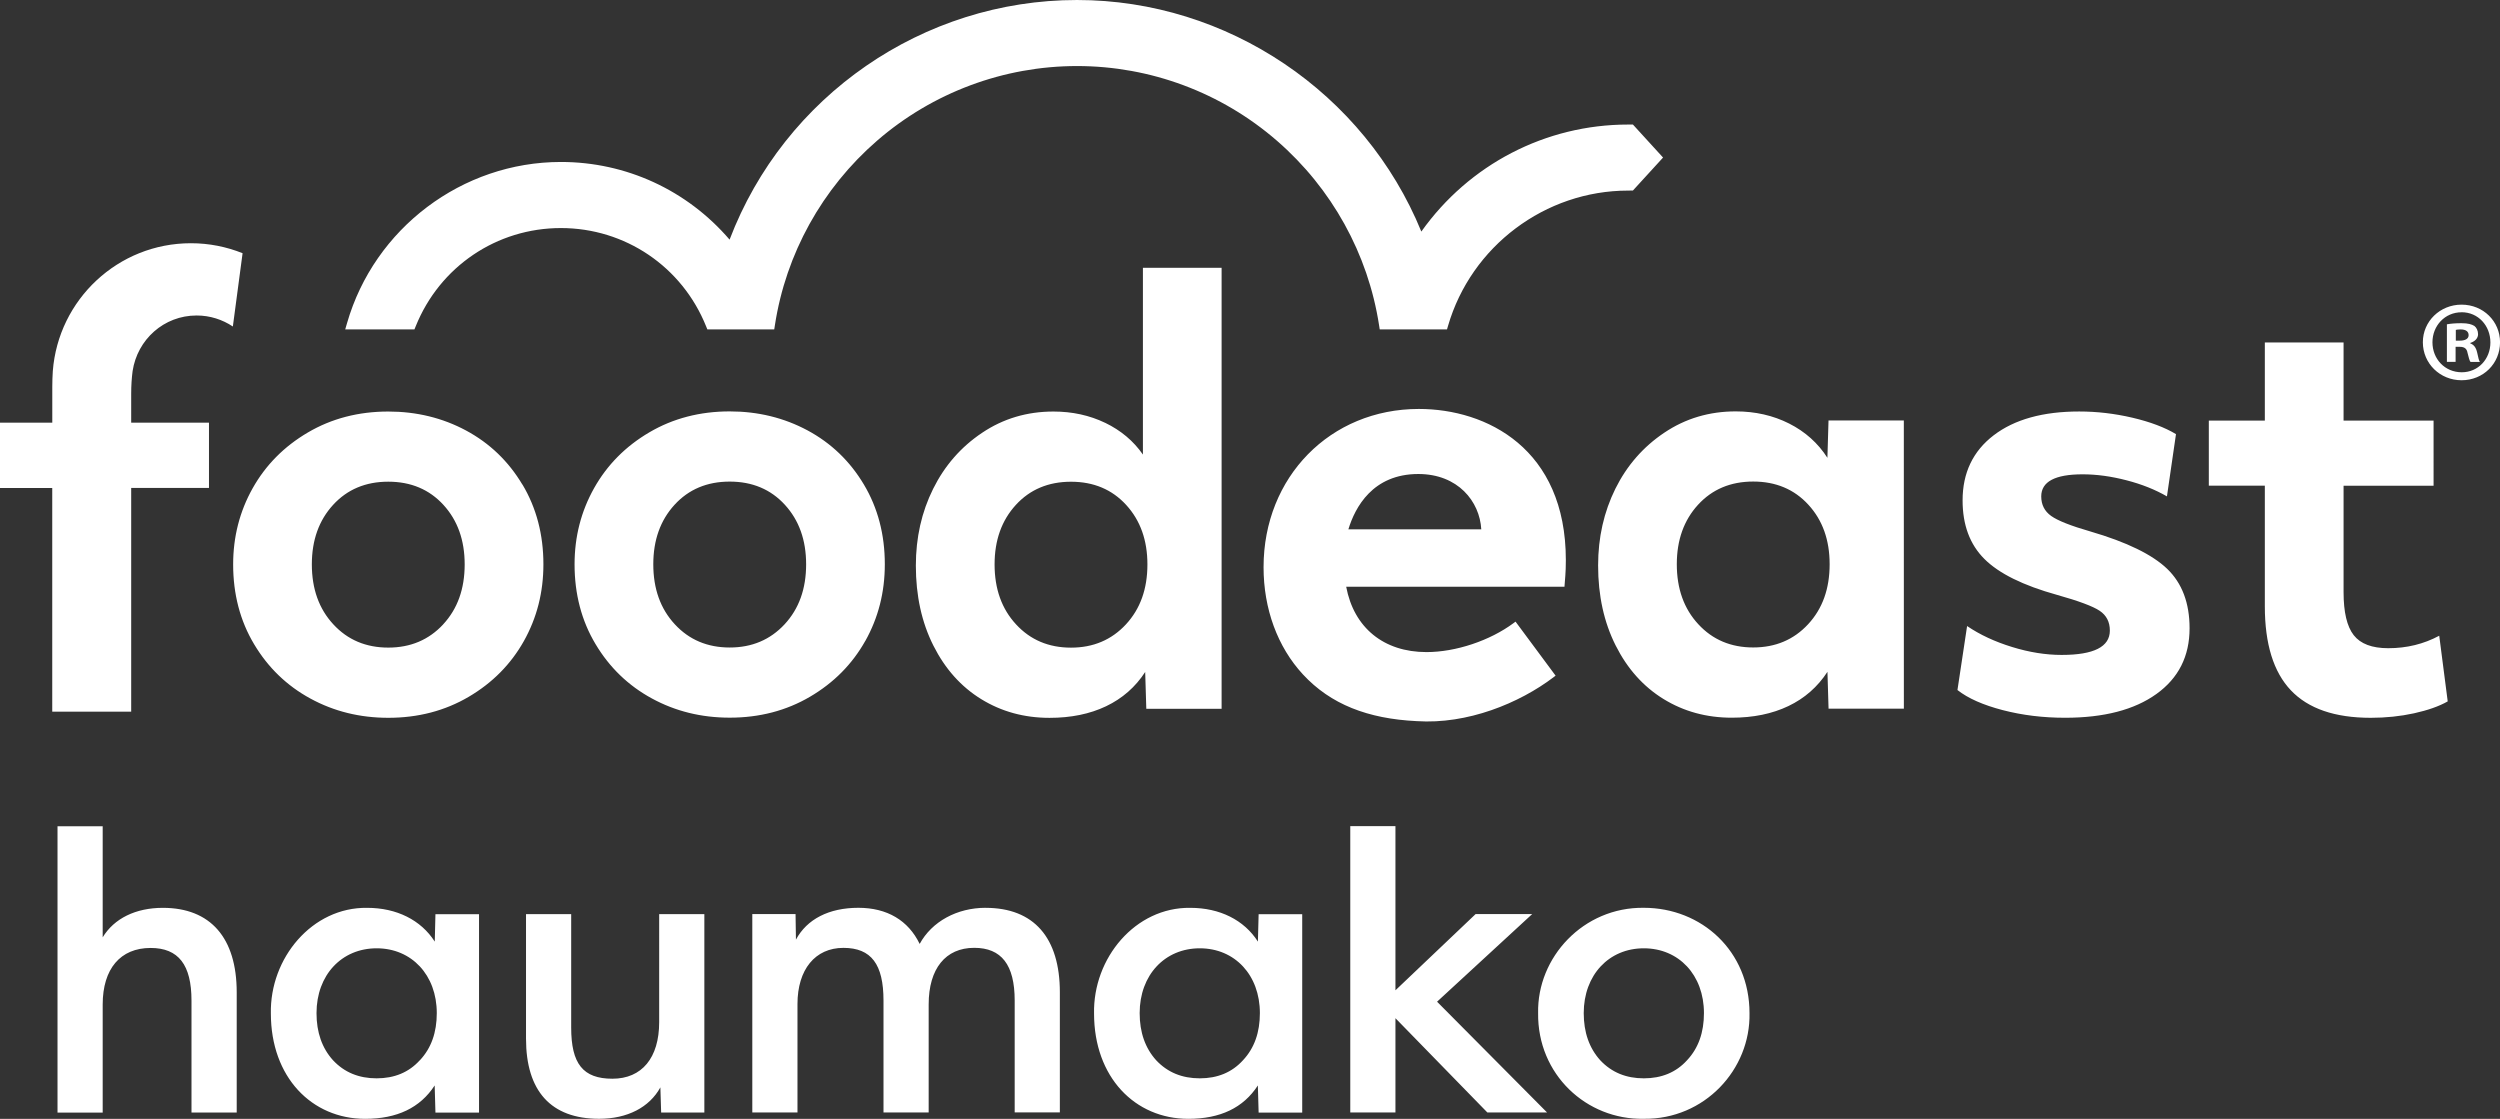 <svg xmlns="http://www.w3.org/2000/svg" xmlns:svg="http://www.w3.org/2000/svg" width="220.465" height="98.666" viewBox="0 0 58.331 26.105" id="svg5"><rect x="0" y="0" width="58.331" height="26.105" fill="#333333" stroke="none"/><defs id="defs2"/><path d="m57.434 8.872c.508.0.898-.39.898-.887.0-.486-.39-.877-.898-.877-.503.0-.903.39-.903.877.0.497.401.887.903.887m0-1.587c.39.0.673.315.673.706.0.385-.283.695-.668.695-.395.0-.684-.31-.684-.7.0-.385.289-.7.679-.7m-45.245 4.021c-.326-.546-.764-.966-1.314-1.262-.55-.295-1.156-.443-1.816-.443-.696.0-1.321.163-1.876.489-.555.326-.984.76-1.288 1.301-.304.542-.455 1.134-.455 1.777.0.696.163 1.317.489 1.862.326.546.764.969 1.314 1.268.55.3 1.156.449 1.816.449.696.0 1.321-.163 1.876-.489.555-.326.984-.76 1.288-1.301.304-.542.456-1.138.456-1.79.0-.696-.163-1.317-.489-1.863m-1.849 3.263c-.335.361-.762.542-1.282.542s-.947-.18-1.281-.542c-.335-.361-.502-.828-.502-1.4.0-.564.165-1.026.495-1.387.33-.361.76-.542 1.288-.542.528.0.958.181 1.288.542.33.361.495.823.495 1.387.0.573-.167 1.039-.502 1.4m37.763.713c-.37.0-.755-.061-1.156-.185-.401-.123-.751-.286-1.05-.489l-.225 1.493c.246.194.599.35 1.057.469.458.119.942.178 1.453.178.907.0 1.618-.185 2.133-.555.515-.37.773-.88.773-1.532.0-.59-.174-1.052-.522-1.387-.348-.334-.944-.625-1.79-.872-.458-.132-.764-.253-.918-.363-.154-.11-.231-.262-.231-.456.0-.343.321-.515.964-.515.326.0.667.046 1.024.139.357.092.672.218.945.376l.211-1.453c-.264-.158-.603-.286-1.017-.383-.414-.097-.828-.145-1.241-.145-.846.0-1.511.185-1.995.555-.484.37-.726.877-.726 1.519.0.573.169 1.028.509 1.367.339.339.905.619 1.698.839.502.141.832.264.991.37.158.106.238.26.238.462.0.379-.375.568-1.123.568m-27.916-.324c.304-.542.456-1.138.456-1.79.0-.696-.163-1.317-.489-1.863-.326-.546-.764-.966-1.314-1.262-.551-.295-1.156-.443-1.816-.443-.696.0-1.321.163-1.876.489-.555.326-.984.76-1.288 1.301-.304.542-.456 1.134-.456 1.777.0.696.163 1.317.489 1.862.326.546.764.969 1.314 1.268.55.3 1.156.449 1.816.449.696.0 1.321-.163 1.876-.489.555-.326.984-.76 1.288-1.301m-1.882-.389c-.335.361-.762.542-1.281.542s-.947-.18-1.281-.542c-.335-.361-.502-.828-.502-1.4.0-.564.165-1.026.495-1.387.33-.361.76-.542 1.288-.542s.958.181 1.288.542c.33.361.495.823.495 1.387.0.573-.167 1.039-.502 1.4m17.944 1.233.045-.034-.935-1.261-.045.034c-.553.411-1.351.677-2.032.677-.999.0-1.695-.569-1.874-1.525h5.093l.004-.052c.028-.319.028-.458.028-.569.0-2.603-1.848-3.527-3.43-3.527-2.066.0-3.623 1.587-3.623 3.692.0.973.326 1.861.919 2.502.645.697 1.511 1.034 2.654 1.09 1.183.079 2.394-.417 3.197-1.027m-3.16-4.739c.926.0 1.433.64 1.47 1.291h-3.101c.156-.513.568-1.291 1.632-1.291m11.328-1.25h-1.757l-.026.872c-.22-.343-.518-.61-.892-.799-.374-.189-.791-.284-1.248-.284-.616.0-1.171.165-1.664.496-.493.33-.874.766-1.143 1.308-.268.542-.403 1.138-.403 1.79.0.705.137 1.327.41 1.869.273.542.645.958 1.116 1.248.471.29 1.002.436 1.592.436.502.0.942-.09 1.321-.271.379-.181.682-.447.912-.799l.026.859h1.757zm-2.233 4.755c-.334.361-.762.542-1.281.542-.52.0-.947-.18-1.281-.542-.335-.361-.502-.828-.502-1.4.0-.564.165-1.026.495-1.387.331-.361.76-.542 1.288-.542.528.0.958.181 1.288.542.331.361.495.823.495 1.387.0.573-.167 1.039-.502 1.4M9.699 7.614C10.259 6.221 11.589 5.321 13.087 5.321c1.498.0 2.828.9 3.388 2.293l.029.071h1.561l.015-.096c.255-1.665 1.102-3.195 2.385-4.307 1.296-1.123 2.953-1.741 4.665-1.741 1.712.0 3.368.618 4.663 1.742 1.282 1.112 2.128 2.641 2.384 4.306l.015.096h1.57l.024-.082c.54-1.858 2.267-3.156 4.2-3.156l.114-.002.703-.769-.703-.77h-.114c-1.923.0-3.71.93-4.823 2.497C31.838 2.162 28.637.0 25.13.0c-3.596.0-6.829 2.238-8.107 5.591-.991-1.154-2.414-1.812-3.936-1.812-2.302.0-4.353 1.547-4.99 3.761l-.042.145h1.615zm43.145 6.532c0 .881.203 1.535.608 1.961.405.427 1.026.641 1.863.641.352.0.689-.035 1.01-.105.321-.071.584-.163.786-.278l-.198-1.532c-.361.194-.758.291-1.189.291-.379.0-.647-.101-.806-.304-.158-.202-.237-.537-.237-1.004v-2.483h2.1V9.813h-2.1V7.99h-1.837v1.823h-1.307v1.519h1.307zM3.061 16.605V11.385H4.876V9.862H3.061V9.186c0-.193.012-.368.033-.528.111-.734.728-1.297 1.494-1.297.313.0.603.096.845.257.075-.563.161-1.207.227-1.71-.373-.15-.78-.233-1.206-.233-1.701.0-3.094 1.315-3.222 2.983-.008.12-.012.243-.012.369V9.862H0v1.524H1.219V16.605zM25.787 9.866C25.422 9.69 25.019 9.602 24.579 9.602c-.616.0-1.171.165-1.664.496-.493.33-.874.766-1.143 1.308-.269.542-.403 1.138-.403 1.79.0.705.137 1.327.41 1.869.273.542.645.958 1.116 1.248.471.29 1.002.436 1.592.436.502.0.942-.09 1.321-.271.379-.181.683-.447.912-.799l.026.859h1.757V6.248h-1.836v4.358c-.22-.317-.513-.563-.879-.74m.984 3.303c0 .573-.167 1.039-.502 1.4-.335.361-.762.542-1.281.542-.52.0-.947-.18-1.281-.542-.335-.361-.502-.828-.502-1.4.0-.564.165-1.026.495-1.387.33-.361.76-.542 1.288-.542s.958.181 1.288.542c.33.361.495.823.495 1.387m30.523-5.077h.096c.112.0.165.043.182.139.027.102.043.182.07.214h.219c-.021-.032-.037-.086-.064-.219-.027-.118-.075-.182-.161-.214v-.011c.107-.032.182-.107.182-.203.0-.086-.037-.155-.086-.193-.064-.037-.139-.064-.304-.064-.144.0-.257.011-.337.026v.877h.203zm.005-.395c.021-.005.059-.011.112-.011.128.0.187.054.187.134.0.091-.091.128-.203.128h-.096zM3.799 21.182c-.633.0-1.137.248-1.403.688v-2.592h-1.054v6.681h1.054v-2.521c0-.834.413-1.32 1.118-1.32.651.0.954.394.954 1.228v2.612H5.523V23.153c0-1.274-.614-1.971-1.723-1.971m6.344.788C9.822 21.466 9.254 21.182 8.566 21.182c-1.283-.018-2.273 1.173-2.246 2.466.0 1.485.954 2.457 2.2 2.457.742.0 1.283-.256 1.622-.779l.018.633h1.017v-4.629h-1.017zm-.349 2.768c-.256.284-.596.422-1.008.422-.412.0-.752-.138-1.017-.422-.257-.284-.385-.651-.385-1.1.0-.889.587-1.512 1.403-1.512.816.0 1.403.623 1.403 1.512.0.449-.128.816-.394 1.1m5.583-.889c0 .834-.404 1.32-1.091 1.32-.687.0-.962-.349-.962-1.192v-2.649h-1.054v2.906c0 1.219.577 1.87 1.705 1.87.66.0 1.173-.266 1.43-.733l.018.587h1.008v-4.629h-1.054zm7.618-2.668c-.669.0-1.256.321-1.54.843-.266-.55-.761-.843-1.43-.843-.688.0-1.201.266-1.457.743l-.009-.596h-1.009v4.629h1.054v-2.53c0-.806.412-1.311 1.072-1.311.651.0.935.385.935 1.228v2.612h1.054v-2.521c0-.834.394-1.32 1.063-1.32.633.0.944.394.944 1.228v2.612h1.054V23.153c0-1.274-.605-1.971-1.732-1.971m6.353.788c-.321-.504-.889-.788-1.577-.788-1.283-.018-2.273 1.173-2.246 2.466.0 1.485.953 2.457 2.2 2.457.743.0 1.283-.256 1.622-.779l.018.633h1.017v-4.629h-1.017zm-.348 2.768c-.257.284-.596.422-1.008.422-.412.0-.752-.138-1.018-.422-.256-.284-.385-.651-.385-1.1.0-.889.587-1.512 1.403-1.512.816.0 1.402.623 1.402 1.512.0.449-.128.816-.394 1.1m6.747-3.41h-1.32l-1.87 1.778v-3.83h-1.054v6.681h1.054v-2.2l2.145 2.2h1.393l-2.567-2.585zm2.605-.147c-1.411-.018-2.493 1.155-2.466 2.457-.018 1.43 1.127 2.493 2.466 2.466 1.412.018 2.493-1.146 2.466-2.466.0-1.448-1.118-2.457-2.466-2.457m1.009 3.557c-.257.284-.596.422-1.009.422-.412.0-.751-.138-1.017-.422-.256-.284-.385-.651-.385-1.1.0-.889.587-1.512 1.402-1.512.816.0 1.403.623 1.403 1.512.0.449-.128.816-.394 1.1" style="fill:#ffffff;fill-opacity:1;fill-rule:nonzero;stroke:none;stroke-width:0.353" id="path855"/></svg>